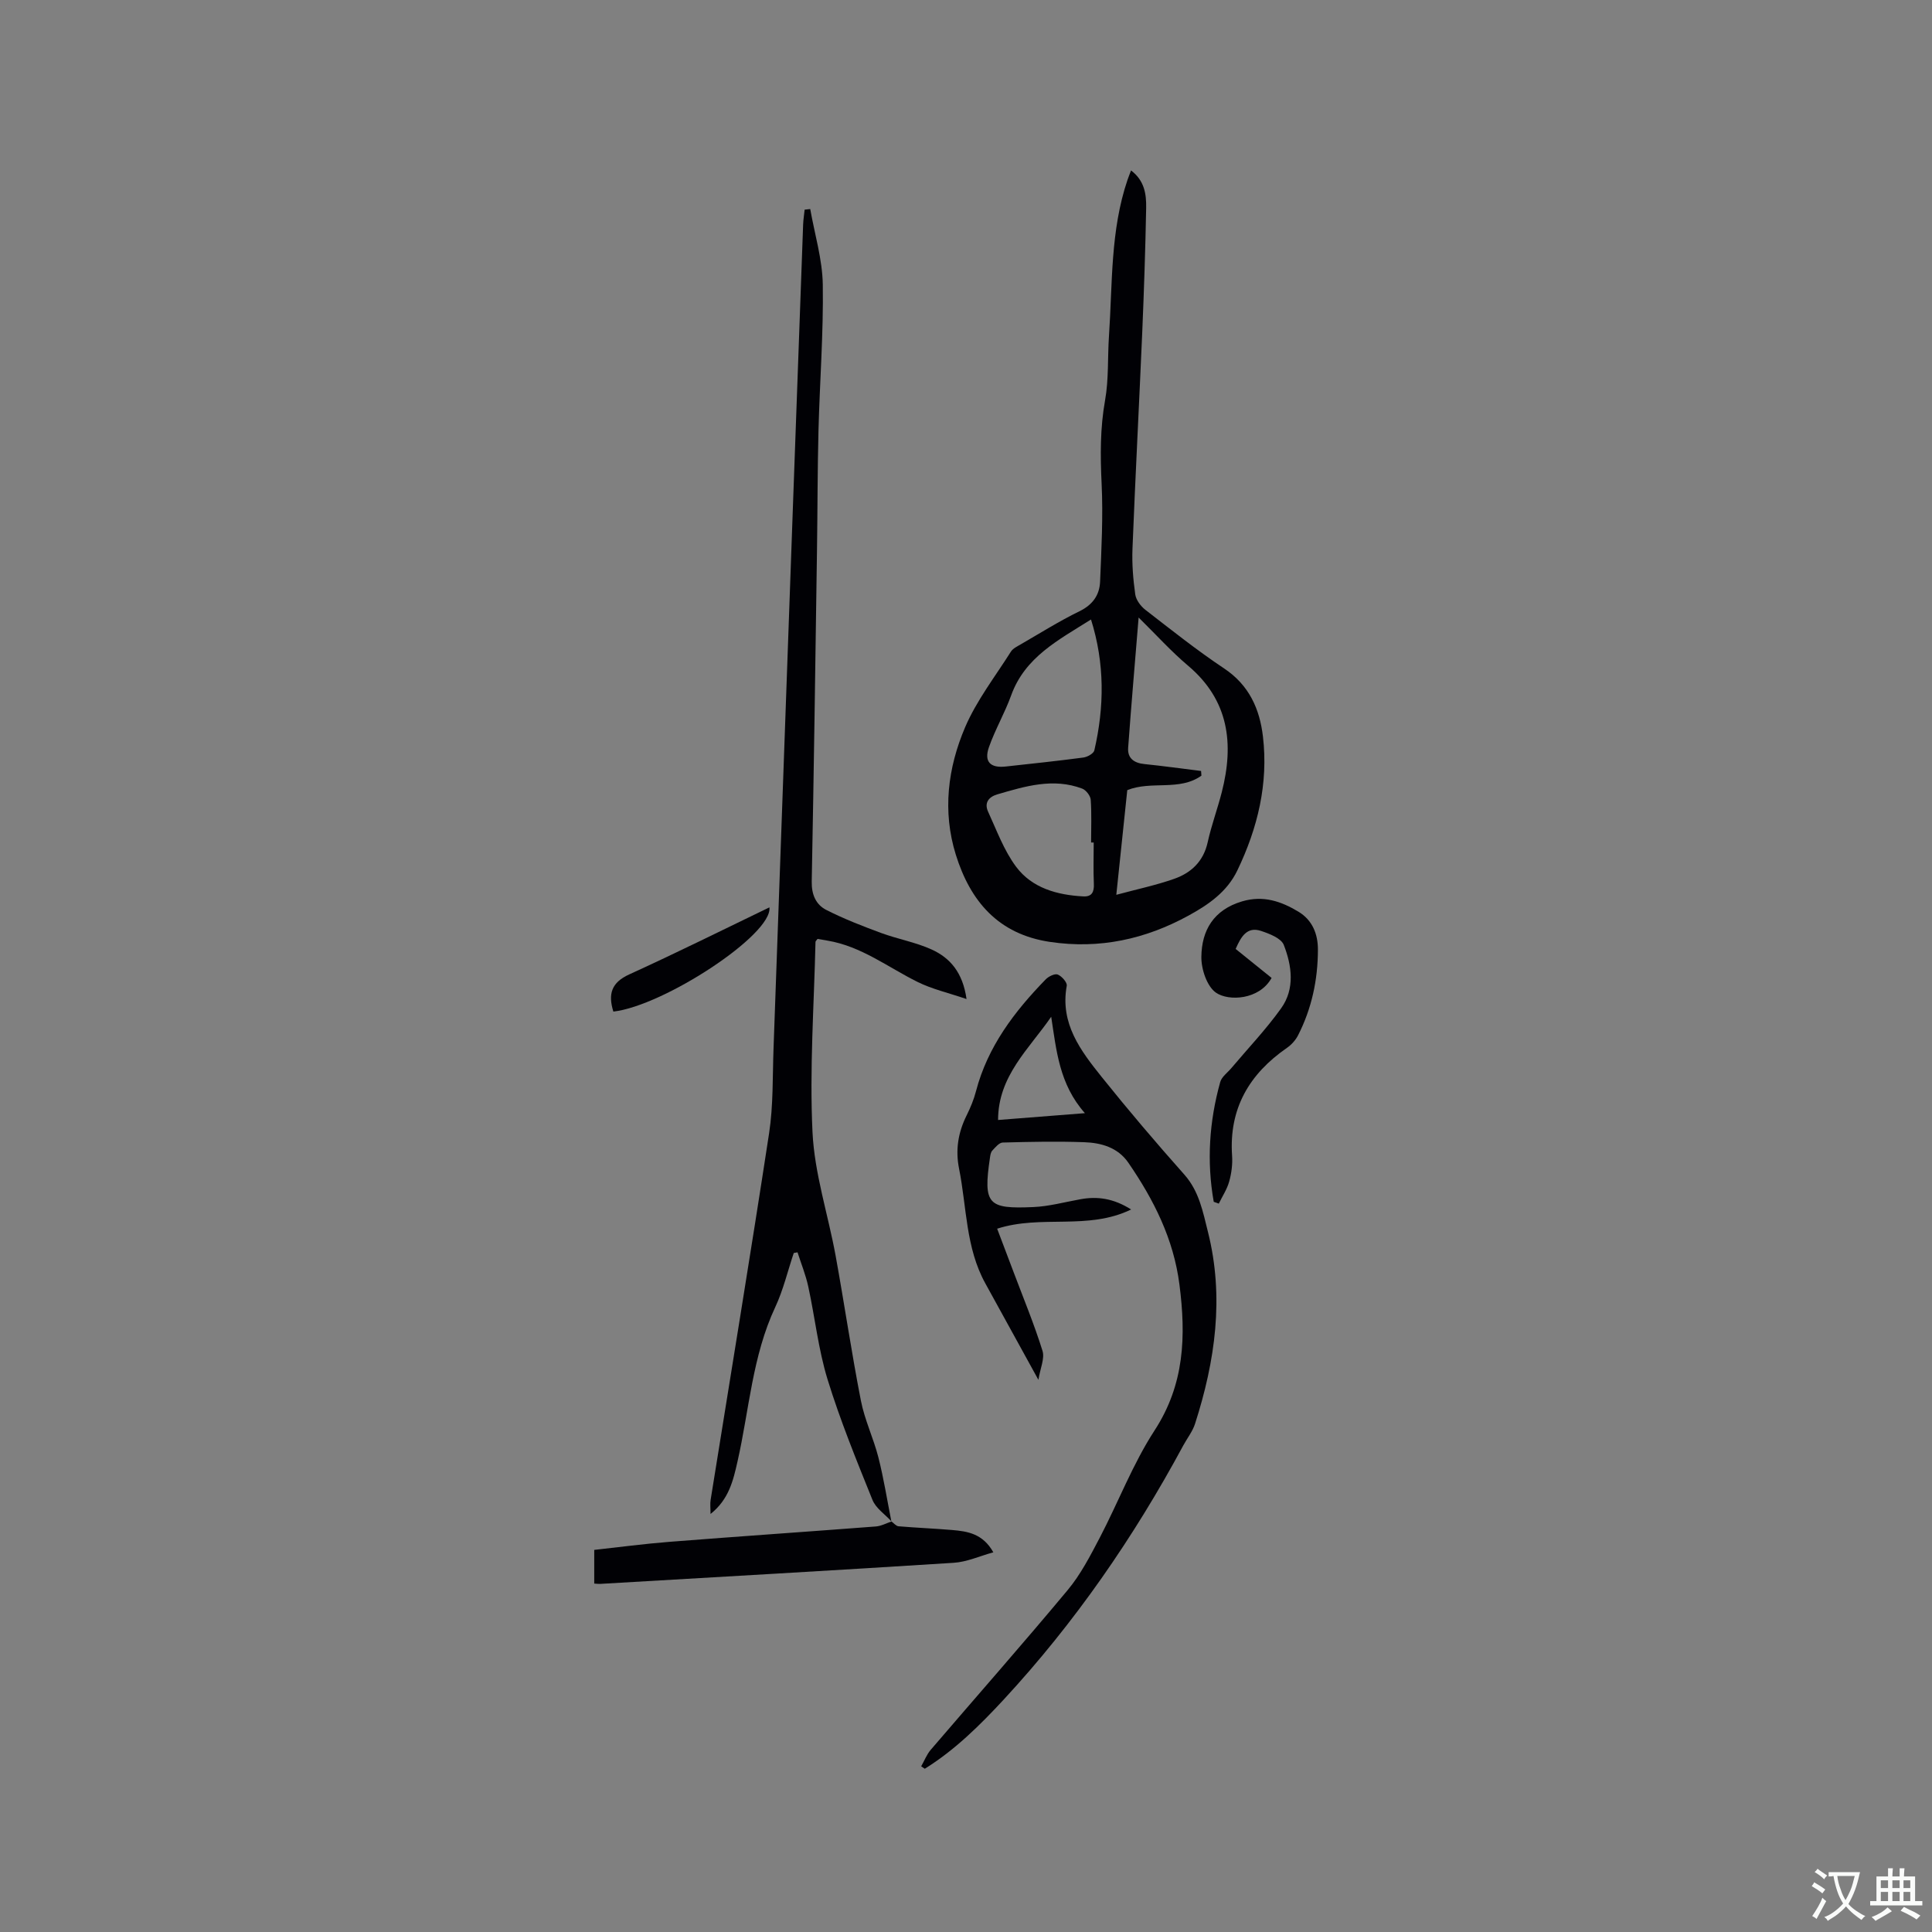 <svg enable-background="new 0 0 400 400" viewBox="0 0 400 400" xmlns="http://www.w3.org/2000/svg"><rect x="0" y="0" width="400" height="400" fill="#808080" stroke="none"/><g fill="#010105"><path d="m234.17 35.29c2.81 2.11 3.18 4.96 3.13 7.76-.16 8.58-.45 17.16-.81 25.73-.64 14.93-1.43 29.85-2.02 44.77-.13 3.16.13 6.37.57 9.5.16 1.16 1.13 2.46 2.1 3.21 5.36 4.15 10.68 8.39 16.31 12.14 5.17 3.45 7.36 8.38 8.03 14.1 1.14 9.73-1.08 18.92-5.29 27.69-2.13 4.45-5.96 7.09-10.06 9.34-8.97 4.93-18.49 7.01-28.76 5.48-10.69-1.6-16.47-8.4-19.48-18.06-2.8-8.99-1.66-17.99 1.93-26.39 2.38-5.55 6.22-10.49 9.48-15.65.42-.66 1.29-1.07 2.01-1.49 4.03-2.33 7.99-4.82 12.17-6.86 2.73-1.33 4.16-3.33 4.28-6.11.28-6.75.64-13.53.32-20.26-.28-5.85-.32-11.56.72-17.36.77-4.33.5-8.84.8-13.26.74-10.85.27-21.85 3.85-32.36.19-.56.42-1.12.72-1.92zm-3.05 149.97c4.34-1.17 8.25-1.99 11.99-3.31 3.53-1.24 6.06-3.62 6.93-7.58.77-3.5 2.03-6.89 2.92-10.37 2.56-10.02 1.49-19.03-7-26.19-3.49-2.95-6.58-6.38-10.22-9.96-.76 9.33-1.53 18.16-2.17 26.99-.15 2.15 1.23 3.14 3.36 3.35 3.92.4 7.83.95 11.74 1.43.02.32.05.65.07.97-4.53 3.26-10.38.99-15.35 3-.73 6.97-1.45 13.9-2.27 21.67zm-5.24-57c-6.73 4.25-13.66 7.76-16.53 15.71-1.32 3.65-3.31 7.06-4.6 10.72-1.06 3.02.29 4.36 3.47 4.01 5.36-.59 10.73-1.15 16.07-1.86.84-.11 2.13-.83 2.28-1.48 2.08-9.01 2.18-17.98-.69-27.1zm.56 46.17c-.18 0-.36 0-.54 0 0-2.96.13-5.92-.08-8.86-.06-.83-.98-2-1.77-2.3-6-2.26-11.8-.49-17.58 1.2-1.83.54-2.71 1.8-1.9 3.57 1.79 3.89 3.29 8.05 5.81 11.42 3.3 4.41 8.49 5.84 13.89 6.13 1.79.1 2.28-.91 2.2-2.62-.13-2.84-.03-5.7-.03-8.54z"/><path d="m184.58 315c-1.35-1.48-3.25-2.73-3.95-4.47-3.32-8.23-6.69-16.48-9.3-24.96-1.91-6.22-2.6-12.82-3.99-19.21-.52-2.41-1.47-4.72-2.22-7.08-.26.05-.52.09-.78.14-1.26 3.74-2.17 7.65-3.83 11.2-4.76 10.16-5.39 21.28-7.82 31.98-.89 3.94-1.79 7.84-5.58 10.85 0-1.22-.12-2.1.02-2.93 4.05-25.31 8.24-50.6 12.11-75.94.87-5.73.7-11.62.91-17.44 1.37-37.93 2.71-75.85 4.07-113.78.68-18.96 1.37-37.93 2.06-56.89.04-1.02.21-2.04.31-3.06.39-.04.77-.09 1.16-.13.92 5.22 2.52 10.43 2.6 15.66.15 10.03-.63 20.08-.89 30.12-.21 8.27-.19 16.54-.31 24.8-.33 22.89-.65 45.79-1.09 68.68-.05 2.67.87 4.76 3.01 5.85 3.64 1.85 7.48 3.34 11.32 4.76 3.46 1.28 7.18 1.92 10.51 3.44 3.77 1.72 6.43 4.71 7.21 10.25-3.78-1.29-7.13-2.05-10.12-3.53-6.14-3.04-11.65-7.39-18.65-8.56-.71-.12-1.42-.25-2.07-.36-.22.3-.43.46-.43.62-.3 13.13-1.25 26.3-.62 39.39.41 8.57 3.22 17.02 4.78 25.55 1.82 10 3.29 20.07 5.24 30.04.78 4.01 2.62 7.8 3.63 11.78 1.1 4.34 1.8 8.78 2.67 13.18z"/><path d="m234.19 250.41c-9 4.37-18.56 1.02-27.74 3.98 1.19 3.16 2.3 6.07 3.4 8.98 2.04 5.42 4.27 10.79 5.99 16.31.49 1.58-.47 3.61-.85 6-3.99-7.25-7.49-13.62-11-19.99-4.07-7.39-3.83-15.75-5.42-23.7-.79-3.91-.2-7.51 1.55-11.04.8-1.61 1.5-3.3 1.95-5.03 2.41-9.22 7.95-16.49 14.43-23.15.6-.62 1.89-1.25 2.5-1 .83.34 1.98 1.64 1.86 2.32-1.43 7.84 2.89 13.46 7.27 18.93 5.5 6.86 11.21 13.57 17.06 20.15 3.08 3.46 3.85 7.7 4.9 11.87 3.4 13.52 1.51 26.73-2.67 39.74-.51 1.58-1.61 2.97-2.42 4.46-10.26 19.03-22.44 36.69-37.14 52.58-4.97 5.37-10.15 10.5-16.39 14.38-.25-.17-.5-.34-.75-.5.65-1.14 1.13-2.42 1.96-3.4 9.45-11.03 19.06-21.92 28.36-33.08 2.68-3.21 4.66-7.06 6.62-10.79 3.87-7.4 6.87-15.34 11.39-22.29 6.21-9.55 6.51-19.54 5.14-30.19-1.21-9.45-5.31-17.55-10.57-25.21-2.18-3.18-5.63-4.14-9.17-4.26-5.61-.2-11.24-.08-16.85.07-.74.02-1.53 1-2.15 1.66-.33.35-.42.97-.49 1.49-1.44 9.71-.4 10.62 8.98 10.21 3.25-.14 6.47-1.03 9.7-1.61 3.54-.66 6.9-.2 10.55 2.11zm-16.55-39.9c-4.57 6.65-10.99 12.22-11 21.37 6.06-.47 11.52-.9 17.98-1.41-5.32-6-5.9-12.97-6.98-19.96z"/><path d="m184.55 314.99c.49.35.96.96 1.48 1.01 3.69.31 7.39.46 11.08.77 3.2.27 6.37.74 8.55 4.62-2.86.79-5.5 2-8.2 2.17-24.4 1.56-48.82 2.94-73.23 4.37-.31.02-.63-.04-1.2-.07 0-2.16 0-4.32 0-6.97 5.12-.56 10.33-1.26 15.57-1.67 14.24-1.12 28.49-2.09 42.73-3.18 1.1-.08 2.16-.67 3.24-1.03.01-.01-.02-.02-.02-.02z"/><path d="m251.29 248.82c-1.48-8.35-.93-16.63 1.34-24.78.3-1.1 1.51-1.95 2.31-2.9 3.46-4.11 7.2-8.03 10.31-12.39 2.88-4.03 2.22-8.81.55-13.1-.54-1.4-2.98-2.34-4.74-2.92-2.87-.94-4.12 1.18-5.23 3.74 2.44 1.97 4.95 4 7.44 6-2.55 4.59-8.94 4.85-11.52 3.05-1.87-1.31-3.05-4.86-3.02-7.4.05-5.52 2.56-9.76 8.43-11.5 4.39-1.3 8.11-.01 11.69 2.15 2.86 1.73 4.02 4.6 4.01 7.85-.01 6.23-1.28 12.2-4.13 17.77-.51.98-1.35 1.91-2.27 2.55-7.82 5.41-12.04 12.58-11.37 22.34.12 1.77-.12 3.63-.6 5.34-.44 1.6-1.42 3.06-2.15 4.58-.35-.13-.7-.25-1.05-.38z"/><path d="m126.99 209.44c-1.14-3.67-.38-6.03 3.29-7.7 9.71-4.42 19.27-9.18 29.02-13.88.71 5.61-21.85 20.38-32.31 21.58z"/></g><path d="m377.9 391.2c-.2.3-.4.5-.6.8-.7-.6-1.4-1-2.2-1.5.2-.3.4-.5.5-.8.6.4 1.4.8 2.3 1.5zm-1.8 6.1c-.2-.2-.5-.4-.9-.6.4-.6.8-1.2 1.2-1.9s.7-1.3.9-1.9c.3.3.5.5.8.7-.7 1.3-1.4 2.6-2 3.7zm2.2-9c-.3.3-.5.5-.6.8-.6-.6-1.3-1.1-2-1.5.3-.3.5-.5.6-.7.6.5 1.3.9 2 1.4zm.3.2v-.9h2 4.5c-.3 1.3-.6 2.5-1 3.6s-.9 2.1-1.4 3c.4.5 1 1 1.6 1.4s1.2.8 1.9 1.1c-.3.2-.5.4-.8.8-.4-.3-1-.7-1.6-1.2s-1.2-1.1-1.6-1.6c-.5.6-1.1 1.1-1.7 1.6s-1.4.9-2.1 1.4c-.1-.3-.3-.5-.7-.8.6-.2 1.2-.5 1.9-1s1.4-1.1 2-1.8c-.5-.8-.9-1.6-1.2-2.5s-.6-2-.8-3.2c-.4.1-.7.1-1 .1zm2.5 2.7c.3 1 .7 1.7 1 2.2.3-.5.6-1.1 1-2s.6-1.9.9-3h-3.2-.4c.1.9.3 1.8.7 2.8z" fill="#fafbfa"/><path d="m396.5 388.5v1.5 3.6h1.5v.9c-.4 0-1 0-1.7 0h-7.9c-.5 0-.9 0-1.2 0v-.9h1.3v-3.5c0-.7 0-1.2 0-1.6h2.4c0-.8 0-1.4 0-1.7h1c0 .3-.1.8-.1 1.7h1.5c0-.8 0-1.4 0-1.7h1c0 .3-.1.9-.1 1.7zm-8.2 9.2c-.2-.3-.5-.5-.8-.8.8-.3 1.4-.6 1.9-.9s1-.7 1.4-1.1c.3.3.6.5.9.8-1.6 1-2.8 1.6-3.4 2zm2.6-6.8v-1.6h-1.5v1.6zm0 2.7v-1.9h-1.5v1.9zm2.4-2.7v-1.6h-1.5v1.6zm0 2.7v-1.9h-1.5v1.9zm.2 2 .7-.8c.4.2.9.5 1.6.8s1.3.7 1.8 1c-.3.3-.5.5-.8.8-.4-.3-1.5-1-3.3-1.8zm2-4.7v-1.6h-1.4v1.6zm0 2.7v-1.9h-1.4v1.9z" fill="#fafbfa"/></svg>